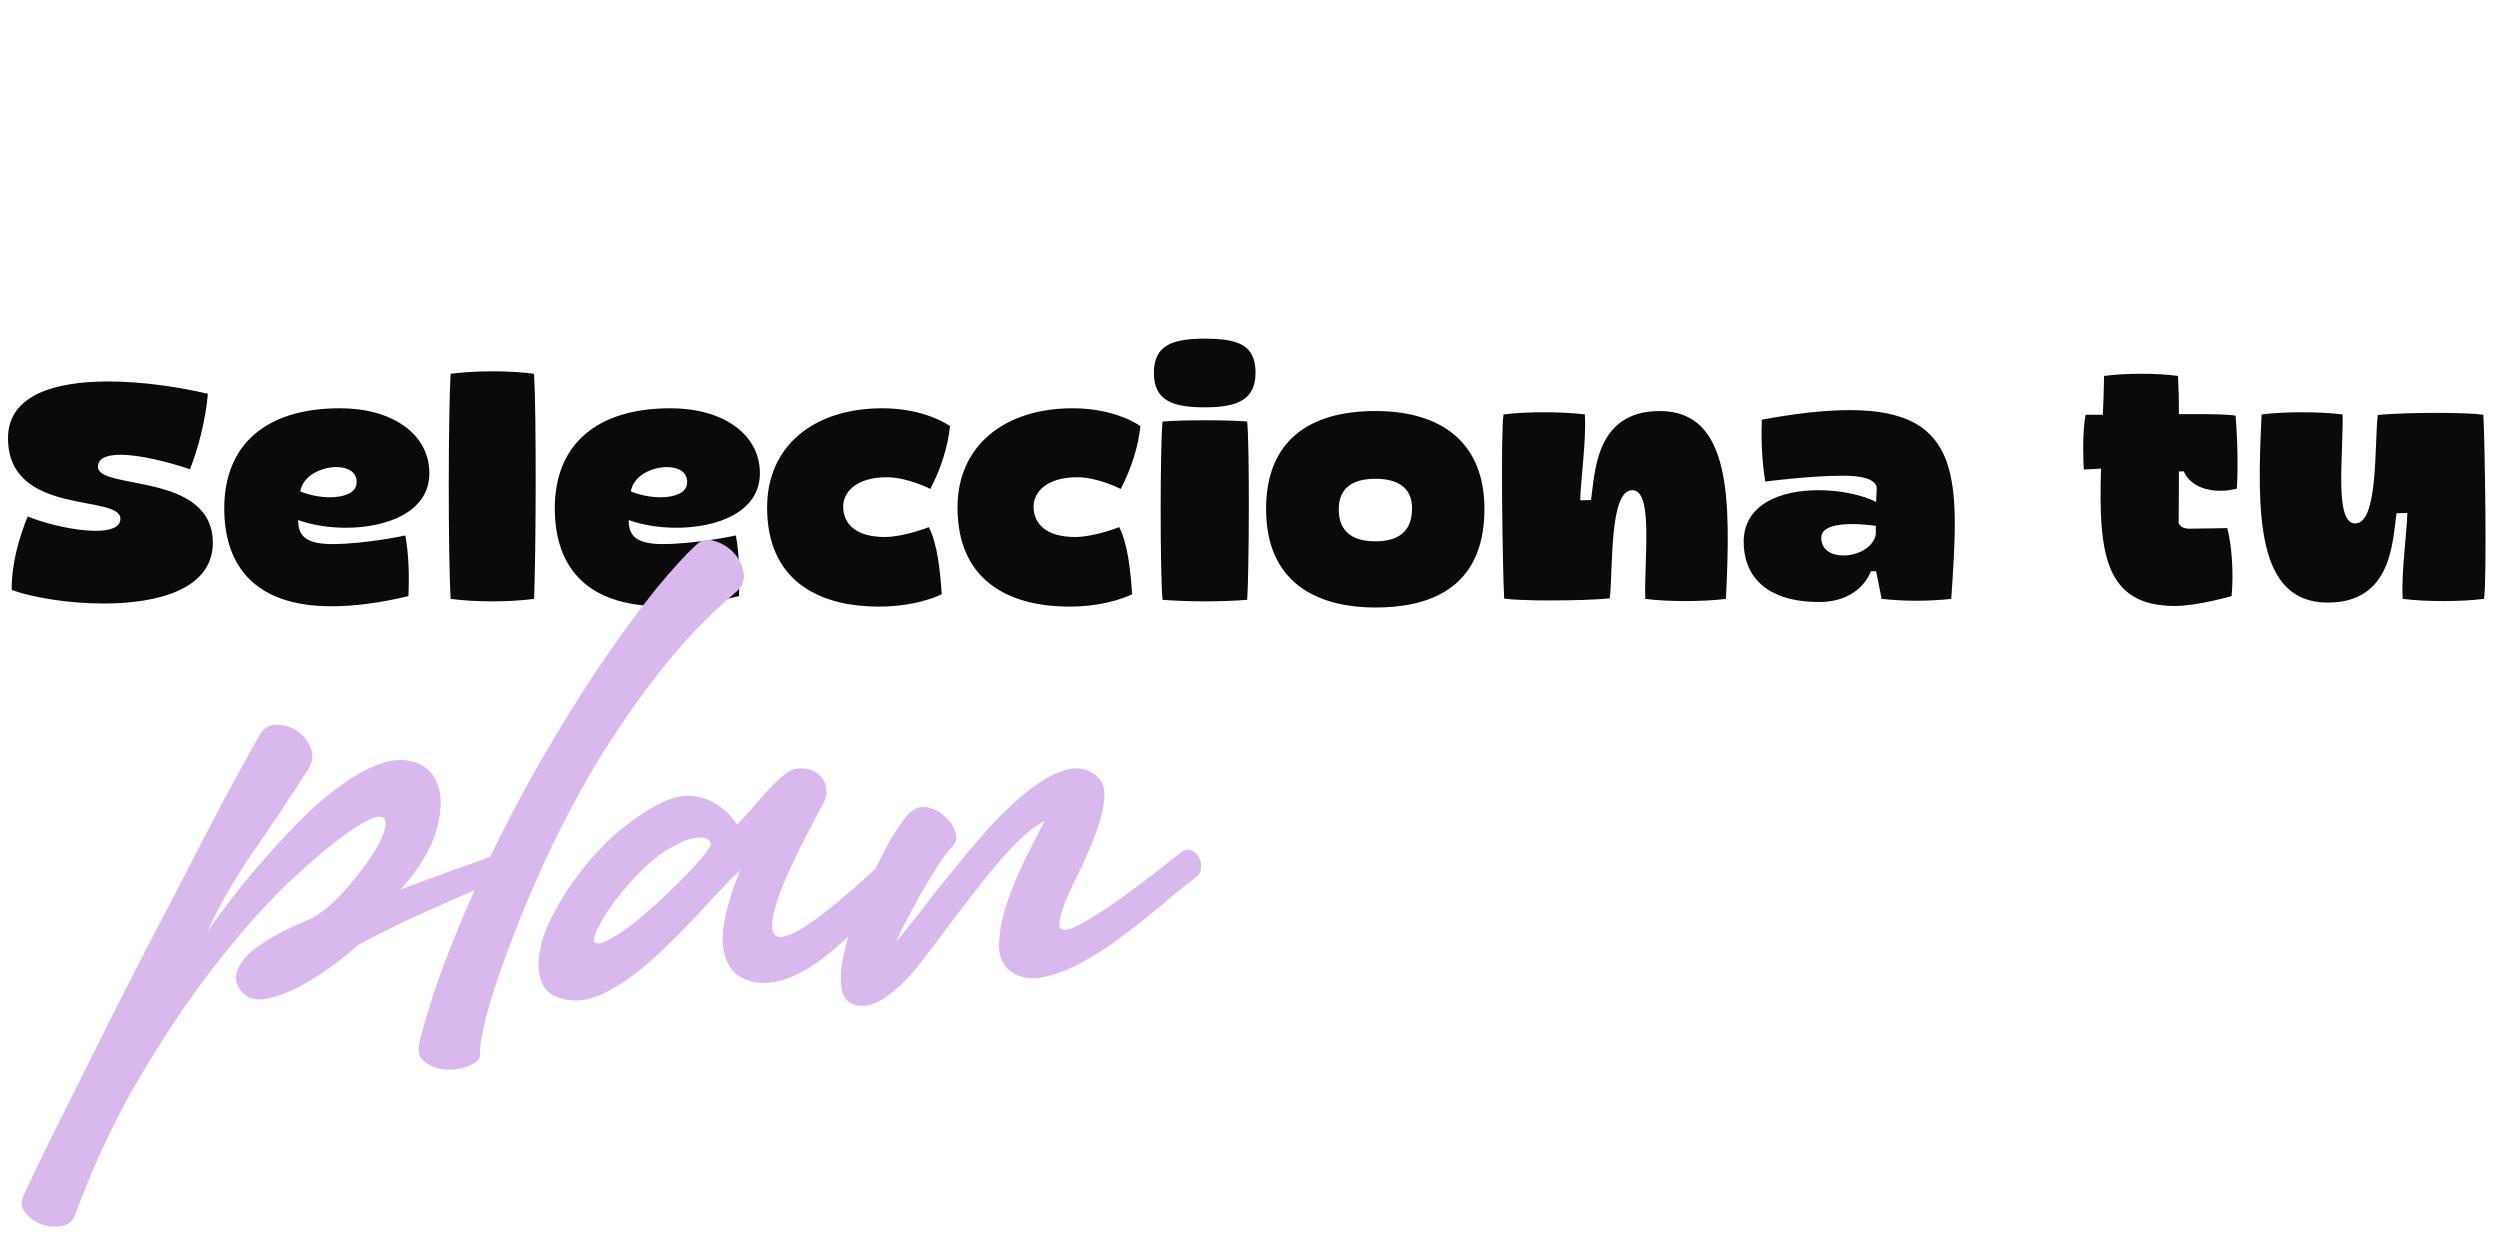 <svg width="363" height="179" viewBox="0 0 363 179" fill="none" xmlns="http://www.w3.org/2000/svg">
<path d="M14.22 67.776C14.22 71.219 30.9 68.492 30.9 78.821C30.9 85.529 22.985 87.631 15.07 87.631C9.883 87.631 4.651 86.737 1.699 85.663C1.655 81.728 2.862 77.838 4.025 74.976C6.261 75.96 10.732 77.077 13.907 77.077C15.964 77.077 17.485 76.585 17.485 75.333C17.485 71.667 1.163 75.065 1.163 63.617C1.163 57.312 8.049 55.389 15.696 55.389C20.794 55.389 26.205 56.239 30.185 57.178C29.872 60.889 28.798 65.048 27.591 68.134C24.416 67.061 20.302 66.032 17.485 66.032C15.562 66.032 14.22 66.524 14.22 67.776ZM62.343 68.715C62.343 74.35 56.172 76.63 50.225 76.63C47.721 76.63 45.261 76.228 43.294 75.512C43.294 77.48 44.009 79 48.213 79C53.087 79 58.855 77.748 58.855 77.748C59.347 80.476 59.437 83.383 59.303 86.558C55.01 87.586 51.298 88.033 48.168 88.033C36.452 88.033 32.561 81.594 32.561 73.813C32.561 64.646 38.509 59.28 49.375 59.28C56.933 59.28 62.343 62.991 62.343 68.715ZM43.607 71.353C44.904 71.89 46.469 72.203 47.9 72.203C49.867 72.203 51.522 71.622 51.745 70.37C52.014 68.626 50.583 67.821 48.839 67.821C46.648 67.821 43.964 69.073 43.607 71.353ZM77.547 54.271C77.905 60.621 77.815 80.297 77.547 86.96C75.892 87.184 73.701 87.318 71.51 87.318C69.319 87.318 67.128 87.184 65.428 86.96C65.071 80.208 65.071 60.889 65.428 54.271C67.128 54.048 69.319 53.913 71.51 53.913C73.701 53.913 75.892 54.048 77.547 54.271ZM110.337 68.715C110.337 74.35 104.166 76.63 98.218 76.63C95.714 76.63 93.254 76.228 91.287 75.512C91.287 77.48 92.002 79 96.206 79C101.08 79 106.849 77.748 106.849 77.748C107.341 80.476 107.43 83.383 107.296 86.558C103.003 87.586 99.291 88.033 96.161 88.033C84.445 88.033 80.555 81.594 80.555 73.813C80.555 64.646 86.502 59.28 97.368 59.28C104.926 59.28 110.337 62.991 110.337 68.715ZM91.6 71.353C92.897 71.89 94.462 72.203 95.893 72.203C97.86 72.203 99.515 71.622 99.739 70.37C100.007 68.626 98.576 67.821 96.832 67.821C94.641 67.821 91.958 69.073 91.6 71.353ZM135.086 70.996C135.086 70.996 131.777 69.296 128.781 69.296C124.219 69.296 122.431 71.532 122.431 73.545C122.431 76.094 124.309 77.972 128.468 77.972C131.24 77.972 134.862 76.541 134.862 76.541C136.114 78.956 136.517 82.891 136.741 86.289C136.741 86.289 133.297 88.078 127.663 88.078C118.496 88.078 111.385 84.053 111.385 73.679C111.385 64.78 118.138 59.28 128.11 59.28C134.46 59.28 137.948 61.873 137.948 61.873C137.635 64.691 136.741 67.821 135.086 70.996ZM162.729 70.996C162.729 70.996 159.42 69.296 156.424 69.296C151.863 69.296 150.074 71.532 150.074 73.545C150.074 76.094 151.952 77.972 156.111 77.972C158.883 77.972 162.505 76.541 162.505 76.541C163.757 78.956 164.16 82.891 164.384 86.289C164.384 86.289 160.94 88.078 155.306 88.078C146.139 88.078 139.028 84.053 139.028 73.679C139.028 64.78 145.781 59.28 155.753 59.28C162.103 59.28 165.591 61.873 165.591 61.873C165.278 64.691 164.384 67.821 162.729 70.996ZM168.797 61.203C170.496 61.068 172.732 61.024 174.968 61.024C177.159 61.024 179.395 61.068 181.094 61.203C181.452 64.959 181.363 83.159 181.094 87.094C179.395 87.228 177.159 87.318 174.968 87.318C172.732 87.318 170.496 87.228 168.797 87.094C168.439 83.114 168.439 65.093 168.797 61.203ZM174.923 59.145C170.317 59.145 167.545 58.206 167.545 54.137C167.545 50.157 170.183 49.173 174.923 49.173C179.932 49.173 182.302 50.157 182.302 54.137C182.302 58.072 179.619 59.145 174.923 59.145ZM199.709 59.682C209.502 59.682 215.539 64.422 215.539 73.903C215.539 85.932 206.863 88.212 199.709 88.212C192.554 88.212 183.834 85.574 183.834 73.903C183.834 64.154 189.915 59.682 199.709 59.682ZM199.709 78.598C203.018 78.598 205.03 77.212 205.03 73.813C205.03 70.817 202.973 69.52 199.709 69.52C196.444 69.52 194.387 70.817 194.387 73.947C194.387 77.212 196.399 78.598 199.709 78.598ZM233.743 86.871C231.776 87.094 228.288 87.184 225.113 87.184C222.251 87.184 219.568 87.094 218.405 86.915C218.181 82.757 217.868 62.723 218.315 60.174C220.104 59.95 222.161 59.861 224.218 59.861C226.275 59.861 228.332 59.95 230.121 60.174C230.345 64.064 229.495 69.788 229.45 72.65L231.015 72.606C231.597 68.805 231.552 59.682 240.987 59.682C251.362 59.682 251.317 72.472 250.602 86.96C248.813 87.184 246.756 87.273 244.744 87.273C242.687 87.273 240.674 87.184 238.886 86.96C238.752 80.61 240.048 71.175 237.008 71.175C233.654 71.175 234.235 82.399 233.743 86.871ZM255.82 60.934C260.918 59.995 265.121 59.548 268.609 59.548C285.11 59.548 284.484 69.923 283.321 86.96C281.667 87.139 279.968 87.228 278.268 87.228C276.569 87.228 274.914 87.139 273.215 86.96L272.41 82.936H271.65C271.65 82.936 270.264 87.407 264.137 87.407C255.909 87.407 253.181 83.159 253.181 78.687C253.181 73.142 258.637 71.175 264.048 71.175C267.178 71.175 270.353 71.845 272.41 72.874C272.455 71.845 272.5 71.175 272.5 70.951C272.5 70.191 271.829 69.073 267.581 69.073C262.751 69.073 256.312 69.923 256.312 69.923C255.865 67.105 255.686 64.064 255.82 60.934ZM272.365 77.569C272.365 77.077 272.365 76.809 272.365 76.362C271.516 76.228 270.219 76.094 268.967 76.094C266.731 76.094 264.45 76.496 264.45 78.061C264.45 79.895 265.971 80.655 267.67 80.655C269.727 80.655 272.052 79.492 272.365 77.569ZM317.097 68.447H316.382C316.382 72.069 316.337 75.468 316.337 75.87C316.337 75.87 316.426 76.764 317.902 76.764C319.378 76.764 323.402 76.675 323.402 76.675C324.073 79.269 324.341 83.249 324.028 86.558C324.028 86.558 319.02 87.989 315.8 87.989C305.515 87.989 304.71 80.163 305.068 68.044L302.564 68.179C302.564 68.179 302.251 63.081 302.832 60.219H305.336C305.426 58.296 305.47 56.686 305.515 54.584C307.214 54.361 309.048 54.271 310.881 54.271C312.715 54.271 314.593 54.361 316.247 54.584C316.337 56.284 316.382 58.206 316.382 60.129C317.142 60.129 318.036 60.129 318.931 60.129C321.211 60.129 323.671 60.174 324.61 60.353C324.923 64.422 324.967 68.179 324.789 70.951C324.028 71.13 323.268 71.264 322.463 71.264C317.991 71.264 317.097 68.447 317.097 68.447ZM345.246 60.264C347.214 60.04 350.702 59.95 353.877 59.95C356.738 59.95 359.422 60.04 360.584 60.219C360.808 64.377 361.121 84.456 360.674 86.96C358.885 87.184 356.828 87.273 354.771 87.273C352.714 87.273 350.657 87.184 348.868 86.96C348.645 83.07 349.494 77.346 349.539 74.484L347.974 74.528C347.392 78.374 347.437 87.497 338.002 87.497C327.627 87.497 327.672 74.707 328.387 60.174C330.176 59.95 332.233 59.861 334.29 59.861C336.302 59.861 338.359 59.95 340.148 60.174C340.238 66.569 338.941 76.004 341.982 76.004C345.335 76.004 344.754 64.735 345.246 60.264Z" fill="#0A0A0A"/>
<path d="M3.398 173.643C4.293 171.676 5.575 168.993 7.244 165.594C8.914 162.255 10.792 158.499 12.879 154.325C14.906 150.211 17.082 145.889 19.407 141.357C21.733 136.826 24.028 132.414 26.294 128.121C28.5 123.768 30.587 119.743 32.555 116.047C34.582 112.29 36.311 109.16 37.742 106.656C38.279 105.702 39.083 105.225 40.157 105.225C41.23 105.225 42.214 105.523 43.108 106.119C44.002 106.716 44.658 107.521 45.076 108.534C45.553 109.548 45.433 110.621 44.718 111.754C42.035 115.928 39.352 119.952 36.669 123.828C34.045 127.644 31.869 131.43 30.14 135.186C30.915 134.113 32.018 132.622 33.449 130.714C34.94 128.747 36.639 126.69 38.547 124.543C40.455 122.337 42.482 120.191 44.628 118.104C46.834 116.017 49.011 114.288 51.157 112.917C54.258 110.949 56.881 110.114 59.028 110.412C61.174 110.71 62.635 111.754 63.41 113.543C64.185 115.331 64.185 117.627 63.41 120.429C62.635 123.231 60.876 126.153 58.133 129.194C58.968 128.836 60.071 128.419 61.442 127.942C62.873 127.405 64.334 126.869 65.825 126.332C67.315 125.795 68.657 125.318 69.849 124.901C71.102 124.424 71.966 124.096 72.443 123.917C72.98 123.679 73.427 123.679 73.784 123.917C74.202 124.156 74.47 124.513 74.59 124.99C74.709 125.408 74.679 125.855 74.5 126.332C74.321 126.809 73.963 127.167 73.427 127.405C72.473 127.763 71.012 128.359 69.044 129.194C67.077 130.029 64.99 130.953 62.784 131.966C60.578 132.92 58.461 133.904 56.434 134.918C54.466 135.872 52.976 136.647 51.962 137.243C50.233 138.793 48.504 140.135 46.775 141.268C45.105 142.401 43.525 143.295 42.035 143.951C40.544 144.607 39.203 144.994 38.01 145.113C36.877 145.173 36.013 144.905 35.416 144.309C34.761 143.712 34.373 143.027 34.254 142.251C34.194 141.417 34.492 140.552 35.148 139.658C35.804 138.704 36.877 137.75 38.368 136.796C39.918 135.782 41.975 134.739 44.539 133.666C45.553 133.248 46.685 132.503 47.938 131.43C49.19 130.297 50.352 129.045 51.426 127.673C52.558 126.302 53.542 124.961 54.377 123.649C55.212 122.277 55.718 121.145 55.897 120.25C56.136 119.356 55.987 118.819 55.45 118.64C54.973 118.402 53.93 118.76 52.32 119.714C49.935 121.145 46.954 123.5 43.376 126.779C39.799 129.999 36.072 134.053 32.197 138.942C28.321 143.772 24.505 149.347 20.749 155.667C16.933 161.987 13.654 168.903 10.911 176.416C10.553 177.31 9.897 177.847 8.944 178.026C7.93 178.205 6.946 178.115 5.992 177.758C5.038 177.4 4.263 176.833 3.667 176.058C3.071 175.343 2.981 174.538 3.398 173.643ZM101.092 79.11C101.867 78.394 102.761 78.215 103.775 78.573C104.848 78.871 105.772 79.438 106.547 80.272C107.323 81.107 107.8 82.091 107.978 83.224C108.157 84.297 107.74 85.251 106.726 86.086C102.791 89.425 99.124 93.27 95.726 97.623C92.327 101.976 89.227 106.477 86.424 111.128C83.682 115.778 81.237 120.429 79.091 125.08C77.004 129.671 75.245 133.904 73.814 137.78C72.383 141.596 71.31 144.875 70.594 147.618C69.938 150.301 69.64 152.089 69.7 152.984C69.759 153.699 69.282 154.266 68.269 154.683C67.196 155.16 66.063 155.369 64.87 155.309C63.678 155.25 62.634 154.892 61.74 154.236C60.846 153.64 60.577 152.626 60.935 151.195C62.187 146.306 63.857 141.327 65.944 136.259C67.971 131.191 70.207 126.242 72.651 121.413C75.096 116.524 77.66 111.843 80.343 107.371C83.026 102.84 85.649 98.726 88.213 95.029C90.777 91.333 93.162 88.113 95.368 85.37C97.634 82.628 99.542 80.541 101.092 79.11ZM107.468 126.332C105.799 127.942 103.891 129.939 101.744 132.324C99.598 134.649 97.362 136.885 95.037 139.032C92.771 141.119 90.446 142.788 88.061 144.04C85.735 145.292 83.499 145.59 81.353 144.935C79.922 144.517 78.998 143.682 78.581 142.43C78.103 141.178 78.044 139.717 78.402 138.048C78.7 136.319 79.385 134.471 80.459 132.503C81.472 130.535 82.724 128.598 84.215 126.69C85.706 124.722 87.375 122.904 89.223 121.234C91.131 119.565 93.099 118.163 95.126 117.031C97.511 115.659 99.717 115.242 101.744 115.778C103.831 116.315 105.59 117.627 107.021 119.714C107.439 119.296 107.945 118.76 108.542 118.104C109.138 117.448 109.734 116.762 110.33 116.047C110.986 115.331 111.612 114.646 112.208 113.99C112.864 113.334 113.431 112.827 113.908 112.469C114.683 111.813 115.518 111.515 116.412 111.575C117.306 111.575 118.052 111.813 118.648 112.29C119.304 112.708 119.721 113.334 119.9 114.169C120.138 115.003 119.989 115.898 119.453 116.852C116.173 122.874 113.997 127.435 112.924 130.535C111.91 133.636 111.851 135.425 112.745 135.902C113.639 136.379 115.488 135.603 118.29 133.576C121.092 131.549 124.7 128.449 129.112 124.275C129.648 123.798 130.155 123.589 130.632 123.649C131.109 123.649 131.467 123.828 131.705 124.185C132.004 124.543 132.123 125.02 132.063 125.616C132.004 126.213 131.676 126.869 131.079 127.584C125.475 134.143 120.824 138.525 117.127 140.731C113.431 142.878 110.3 143.295 107.737 141.983C106.127 141.148 105.203 139.539 104.964 137.154C104.726 134.769 105.56 131.161 107.468 126.332ZM90.744 135.007C91.757 134.292 92.89 133.368 94.142 132.235C95.454 131.102 96.706 129.939 97.899 128.747C99.151 127.554 100.254 126.421 101.208 125.348C102.162 124.275 102.788 123.47 103.086 122.933C103.324 122.516 103.205 122.158 102.728 121.86C102.251 121.562 101.476 121.532 100.403 121.771C99.389 122.009 98.078 122.635 96.468 123.649C94.918 124.662 93.159 126.272 91.191 128.478C90.774 128.955 90.237 129.611 89.581 130.446C88.985 131.221 88.418 132.026 87.882 132.861C87.405 133.636 86.987 134.381 86.63 135.097C86.332 135.812 86.212 136.349 86.272 136.706C86.391 137.005 86.779 137.064 87.435 136.885C88.15 136.647 89.253 136.021 90.744 135.007ZM147.382 141.447C145.891 140.671 145.116 139.36 145.057 137.511C145.057 135.603 145.414 133.546 146.13 131.34C146.905 129.075 147.829 126.839 148.902 124.633C150.035 122.427 150.959 120.608 151.675 119.177C150.363 119.893 148.932 121.025 147.382 122.576C145.891 124.126 144.341 125.915 142.731 127.942C141.181 129.909 139.571 131.996 137.902 134.202C136.292 136.408 134.682 138.525 133.072 140.552C131.522 142.46 129.912 143.951 128.243 145.024C126.573 146.097 125.053 146.336 123.681 145.739C122.787 145.322 122.28 144.487 122.161 143.235C121.982 141.924 122.101 140.373 122.519 138.585C122.876 136.796 123.443 134.858 124.218 132.771C124.993 130.684 125.858 128.687 126.812 126.779C127.706 124.871 128.6 123.142 129.495 121.592C130.449 120.042 131.283 118.879 131.999 118.104C132.774 117.329 133.639 117.031 134.593 117.209C135.547 117.388 136.381 117.806 137.097 118.462C137.872 119.117 138.408 119.893 138.707 120.787C139.005 121.622 138.885 122.307 138.349 122.844C137.693 123.5 136.948 124.484 136.113 125.795C135.278 127.107 134.443 128.478 133.609 129.909C132.834 131.34 132.118 132.682 131.462 133.934C130.806 135.186 130.359 136.11 130.121 136.706C131.015 135.693 132.178 134.262 133.609 132.414C135.04 130.506 136.62 128.508 138.349 126.421C140.078 124.275 141.867 122.158 143.715 120.071C145.623 117.985 147.501 116.226 149.349 114.795C151.198 113.304 152.957 112.32 154.626 111.843C156.296 111.307 157.786 111.545 159.098 112.559C160.052 113.274 160.469 114.377 160.35 115.868C160.231 117.358 159.843 118.998 159.187 120.787C158.532 122.576 157.756 124.394 156.862 126.242C155.968 128.031 155.222 129.641 154.626 131.072C154.09 132.443 153.821 133.517 153.821 134.292C153.821 135.007 154.388 135.186 155.521 134.828C156.653 134.411 158.502 133.338 161.066 131.609C163.629 129.88 167.147 127.226 171.619 123.649C172.036 123.351 172.484 123.291 172.961 123.47C173.438 123.649 173.795 123.977 174.034 124.454C174.332 124.871 174.451 125.378 174.392 125.974C174.392 126.57 174.093 127.077 173.497 127.495C172.782 128.031 171.768 128.836 170.456 129.909C169.204 130.983 167.803 132.145 166.253 133.397C164.762 134.59 163.152 135.812 161.423 137.064C159.694 138.257 157.965 139.3 156.236 140.194C154.567 141.029 152.957 141.596 151.407 141.894C149.916 142.192 148.574 142.043 147.382 141.447Z" fill="#D9B8ED"/>
</svg>
